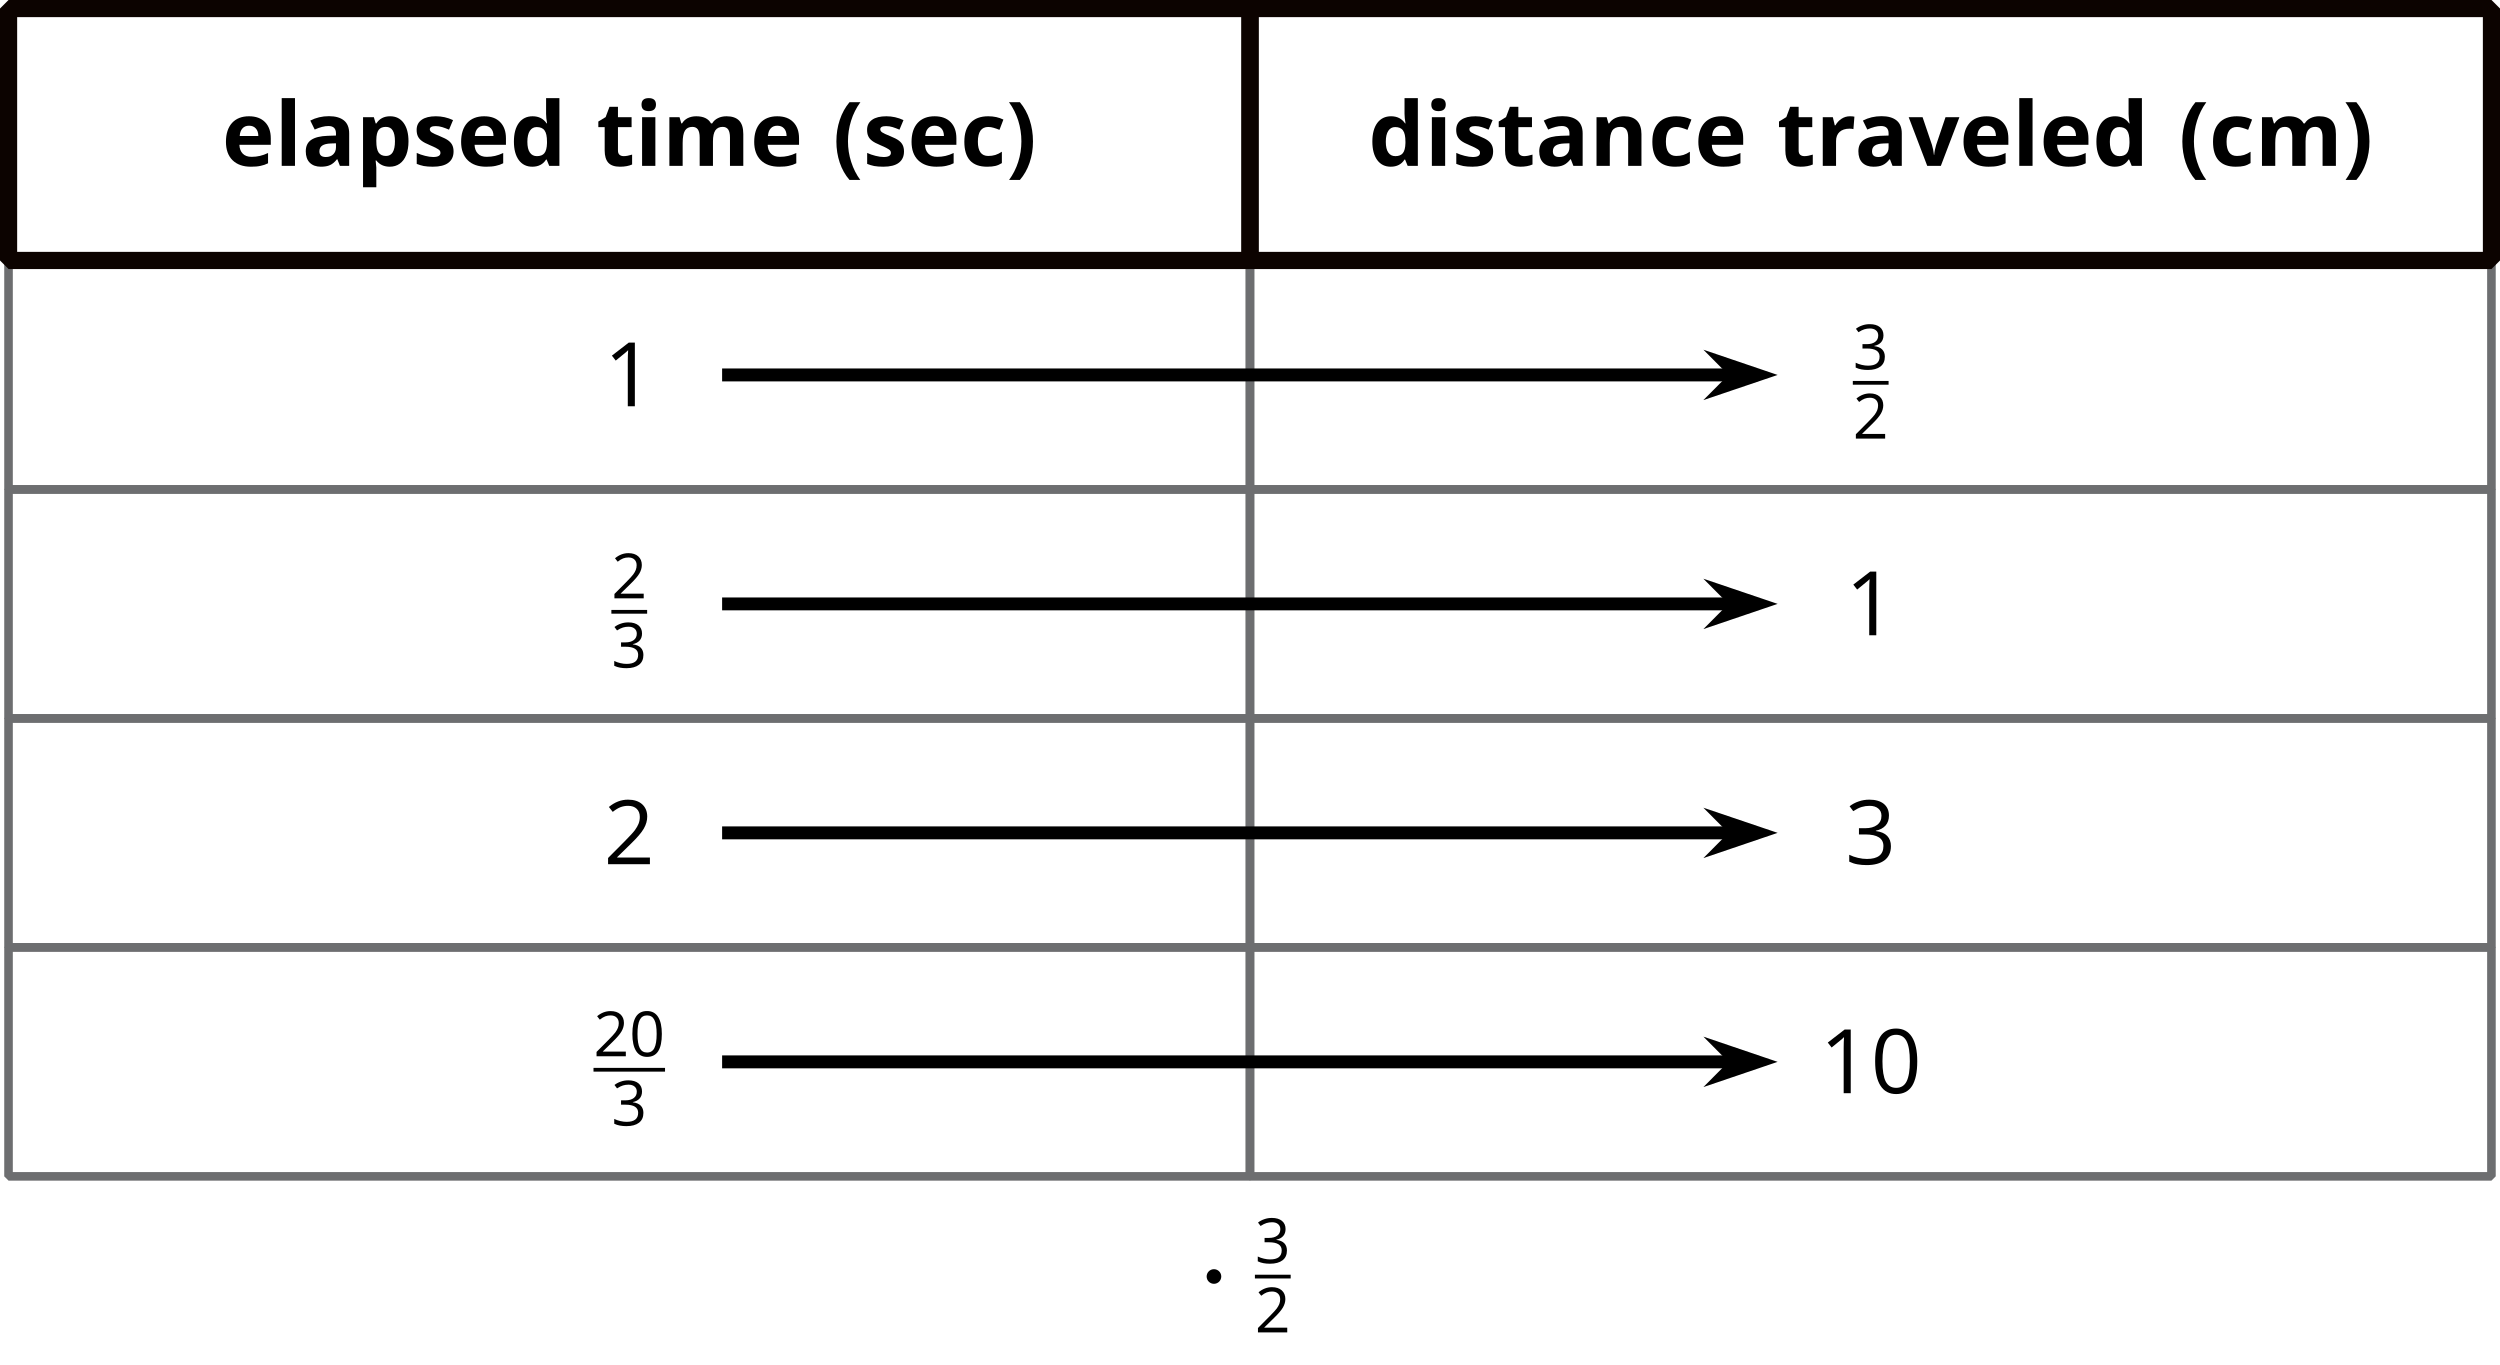 <?xml version='1.0' encoding='UTF-8'?>
<!-- This file was generated by dvisvgm 2.1.3 -->
<svg height='158.795pt' version='1.1' viewBox='-72 -72 290.856 158.795' width='290.856pt' xmlns='http://www.w3.org/2000/svg' xmlns:xlink='http://www.w3.org/1999/xlink'>
<defs>
<path d='M2.585 -2.738C2.585 -3.207 2.204 -3.589 1.735 -3.589S0.884 -3.207 0.884 -2.738S1.265 -1.887 1.735 -1.887S2.585 -2.269 2.585 -2.738Z' id='g0-1'/>
<path d='M3.79 -2.599C3.79 -3.464 3.644 -4.123 3.354 -4.58C3.059 -5.038 2.634 -5.264 2.07 -5.264C1.492 -5.264 1.064 -5.045 0.783 -4.609S0.362 -3.503 0.362 -2.599C0.362 -1.723 0.507 -1.06 0.798 -0.61C1.088 -0.156 1.514 0.071 2.07 0.071C2.652 0.071 3.084 -0.149 3.368 -0.592C3.648 -1.035 3.79 -1.702 3.79 -2.599ZM0.957 -2.599C0.957 -3.354 1.046 -3.9 1.223 -4.24C1.4 -4.584 1.684 -4.754 2.07 -4.754C2.464 -4.754 2.747 -4.58 2.921 -4.233C3.098 -3.889 3.187 -3.343 3.187 -2.599S3.098 -1.308 2.921 -0.957C2.747 -0.61 2.464 -0.436 2.07 -0.436C1.684 -0.436 1.4 -0.61 1.223 -0.95C1.046 -1.298 0.957 -1.843 0.957 -2.599Z' id='g5-16'/>
<path d='M2.535 0V-5.183H2.038L0.666 -4.123L0.978 -3.719C1.478 -4.127 1.762 -4.357 1.822 -4.41S1.939 -4.516 1.989 -4.566C1.971 -4.293 1.96 -4.002 1.96 -3.694V0H2.535Z' id='g5-17'/>
<path d='M3.761 0V-0.546H1.095V-0.574L2.23 -1.684C2.737 -2.177 3.081 -2.581 3.265 -2.903S3.542 -3.549 3.542 -3.878C3.542 -4.3 3.403 -4.633 3.127 -4.885C2.85 -5.133 2.467 -5.257 1.982 -5.257C1.418 -5.257 0.9 -5.059 0.422 -4.662L0.734 -4.261C0.971 -4.449 1.184 -4.577 1.375 -4.648C1.57 -4.719 1.773 -4.754 1.989 -4.754C2.287 -4.754 2.521 -4.672 2.687 -4.509C2.854 -4.35 2.939 -4.13 2.939 -3.854C2.939 -3.659 2.907 -3.474 2.84 -3.304S2.673 -2.96 2.542 -2.779S2.134 -2.301 1.719 -1.879L0.355 -0.507V0H3.761Z' id='g5-18'/>
<path d='M3.566 -3.963C3.566 -4.364 3.428 -4.68 3.148 -4.914C2.868 -5.14 2.478 -5.257 1.975 -5.257C1.666 -5.257 1.375 -5.211 1.099 -5.112C0.819 -5.02 0.574 -4.885 0.362 -4.719L0.659 -4.321C0.918 -4.488 1.145 -4.602 1.347 -4.662S1.762 -4.754 1.989 -4.754C2.287 -4.754 2.524 -4.683 2.694 -4.538C2.872 -4.392 2.957 -4.194 2.957 -3.942C2.957 -3.627 2.84 -3.378 2.602 -3.198C2.365 -3.02 2.046 -2.932 1.641 -2.932H1.124V-2.425H1.634C2.623 -2.425 3.116 -2.109 3.116 -1.482C3.116 -0.78 2.669 -0.429 1.773 -0.429C1.546 -0.429 1.305 -0.457 1.049 -0.518C0.798 -0.574 0.557 -0.659 0.333 -0.769V-0.209C0.549 -0.106 0.769 -0.032 1 0.007C1.227 0.05 1.478 0.071 1.751 0.071C2.382 0.071 2.868 -0.064 3.212 -0.326C3.556 -0.592 3.726 -0.975 3.726 -1.468C3.726 -1.812 3.627 -2.092 3.425 -2.304S2.914 -2.648 2.499 -2.701V-2.73C2.84 -2.801 3.102 -2.942 3.29 -3.152C3.474 -3.361 3.566 -3.634 3.566 -3.963Z' id='g5-19'/>
<use id='g10-16' transform='scale(1.429)' xlink:href='#g5-16'/>
<use id='g10-17' transform='scale(1.429)' xlink:href='#g5-17'/>
<use id='g10-18' transform='scale(1.429)' xlink:href='#g5-18'/>
<use id='g10-19' transform='scale(1.429)' xlink:href='#g5-19'/>
<path d='M0.415 -2.841C0.415 -1.96 0.547 -1.134 0.805 -0.37S1.443 1.069 1.94 1.641H3.196C2.735 1.018 2.385 0.319 2.137 -0.456C1.884 -1.226 1.762 -2.026 1.762 -2.851S1.884 -4.477 2.127 -5.257S2.73 -6.751 3.206 -7.404H1.94C1.448 -6.817 1.069 -6.133 0.81 -5.353C0.547 -4.573 0.415 -3.738 0.415 -2.841Z' id='g12-8'/>
<path d='M3.099 -2.841C3.099 -3.727 2.968 -4.563 2.709 -5.348C2.451 -6.128 2.071 -6.812 1.575 -7.404H0.309C0.785 -6.751 1.145 -6.037 1.388 -5.257S1.752 -3.677 1.752 -2.851C1.752 -2.021 1.626 -1.221 1.378 -0.446C1.129 0.324 0.775 1.018 0.319 1.641H1.575C2.066 1.074 2.446 0.405 2.704 -0.36C2.968 -1.124 3.099 -1.955 3.099 -2.841Z' id='g12-9'/>
<path d='M4.406 0H5.485V-3.773C5.485 -4.447 5.282 -4.953 4.877 -5.282S3.89 -5.779 3.13 -5.779C2.335 -5.779 1.616 -5.606 0.962 -5.267L1.474 -4.224C2.087 -4.497 2.618 -4.634 3.069 -4.634C3.657 -4.634 3.95 -4.345 3.95 -3.773V-3.525L2.968 -3.494C2.122 -3.464 1.489 -3.307 1.064 -3.018C0.648 -2.735 0.436 -2.294 0.436 -1.692C0.436 -1.119 0.593 -0.674 0.901 -0.365C1.215 -0.056 1.646 0.101 2.188 0.101C2.628 0.101 2.988 0.041 3.262 -0.091C3.54 -0.213 3.808 -0.441 4.067 -0.77H4.107L4.406 0ZM3.95 -2.623V-2.157C3.95 -1.818 3.844 -1.545 3.626 -1.337C3.413 -1.129 3.13 -1.028 2.77 -1.028C2.269 -1.028 2.021 -1.246 2.021 -1.681C2.021 -1.985 2.132 -2.213 2.35 -2.36S2.902 -2.588 3.353 -2.603L3.95 -2.623Z' id='g12-65'/>
<path d='M3.11 0.101C3.5 0.101 3.819 0.071 4.072 0.01C4.33 -0.051 4.583 -0.162 4.832 -0.319V-1.641C4.578 -1.474 4.325 -1.347 4.072 -1.266C3.819 -1.19 3.545 -1.15 3.246 -1.15C2.441 -1.15 2.041 -1.702 2.041 -2.811C2.041 -3.95 2.441 -4.523 3.246 -4.523C3.454 -4.523 3.667 -4.492 3.874 -4.426C4.082 -4.366 4.31 -4.285 4.553 -4.188L5.009 -5.384C4.487 -5.642 3.9 -5.768 3.246 -5.768C2.35 -5.768 1.666 -5.515 1.185 -5.004C0.704 -4.497 0.466 -3.763 0.466 -2.801C0.466 -0.866 1.347 0.101 3.11 0.101Z' id='g12-67'/>
<path d='M2.603 0.101C3.322 0.101 3.859 -0.177 4.209 -0.734H4.274L4.573 0H5.758V-7.88H4.209V-6.067C4.209 -5.738 4.249 -5.358 4.325 -4.938H4.274C3.9 -5.49 3.358 -5.768 2.644 -5.768C1.965 -5.768 1.433 -5.51 1.043 -4.994C0.658 -4.472 0.466 -3.748 0.466 -2.821C0.466 -1.904 0.658 -1.19 1.033 -0.674C1.413 -0.157 1.94 0.101 2.603 0.101ZM3.145 -1.129C2.785 -1.129 2.512 -1.266 2.32 -1.55C2.127 -1.823 2.031 -2.244 2.031 -2.801S2.127 -3.783 2.32 -4.072C2.507 -4.366 2.775 -4.512 3.12 -4.512C3.54 -4.512 3.849 -4.381 4.031 -4.117C4.224 -3.854 4.315 -3.419 4.315 -2.811V-2.644C4.3 -2.092 4.198 -1.702 4.011 -1.474C3.829 -1.246 3.54 -1.129 3.145 -1.129Z' id='g12-68'/>
<path d='M3.155 -4.669C3.484 -4.669 3.743 -4.568 3.935 -4.355C4.128 -4.153 4.229 -3.854 4.234 -3.474H2.066C2.092 -3.854 2.198 -4.153 2.385 -4.355C2.573 -4.568 2.826 -4.669 3.155 -4.669ZM3.373 0.101C3.814 0.101 4.188 0.071 4.497 0C4.806 -0.061 5.095 -0.162 5.363 -0.299V-1.494C5.034 -1.337 4.715 -1.226 4.411 -1.155S3.783 -1.048 3.444 -1.048C3.003 -1.048 2.664 -1.17 2.421 -1.418S2.046 -2.006 2.031 -2.446H5.682V-3.196C5.682 -4.001 5.46 -4.629 5.014 -5.085S3.945 -5.768 3.145 -5.768C2.309 -5.768 1.651 -5.51 1.175 -4.994C0.704 -4.472 0.466 -3.738 0.466 -2.791C0.466 -1.869 0.724 -1.155 1.236 -0.653S2.461 0.101 3.373 0.101Z' id='g12-69'/>
<path d='M0.744 -7.126C0.744 -6.619 1.023 -6.366 1.585 -6.366C1.864 -6.366 2.076 -6.432 2.218 -6.564C2.355 -6.7 2.426 -6.888 2.426 -7.126C2.426 -7.627 2.147 -7.88 1.585 -7.88S0.744 -7.627 0.744 -7.126ZM2.355 0V-5.662H0.81V0H2.355Z' id='g12-73'/>
<path d='M2.355 0V-7.88H0.81V0H2.355Z' id='g12-76'/>
<path d='M5.88 0V-2.841C5.88 -3.429 5.976 -3.859 6.158 -4.128C6.351 -4.396 6.629 -4.533 7.009 -4.533C7.303 -4.533 7.516 -4.431 7.657 -4.224C7.789 -4.021 7.86 -3.717 7.86 -3.307V0H9.41V-3.692C9.41 -4.416 9.248 -4.943 8.913 -5.277C8.589 -5.601 8.103 -5.768 7.46 -5.768C7.09 -5.768 6.756 -5.698 6.462 -5.551C6.163 -5.404 5.941 -5.201 5.789 -4.938H5.652C5.353 -5.49 4.776 -5.768 3.93 -5.768C3.56 -5.768 3.231 -5.692 2.942 -5.551C2.654 -5.399 2.436 -5.196 2.284 -4.938H2.198L1.99 -5.662H0.81V0H2.355V-2.664C2.355 -3.327 2.446 -3.808 2.623 -4.097S3.089 -4.533 3.484 -4.533C3.778 -4.533 3.991 -4.431 4.133 -4.224C4.264 -4.021 4.335 -3.717 4.335 -3.307V0H5.88Z' id='g12-77'/>
<path d='M6.037 0V-3.692C6.037 -4.366 5.865 -4.877 5.525 -5.237C5.186 -5.591 4.685 -5.768 4.026 -5.768C3.641 -5.768 3.297 -5.698 2.998 -5.561C2.694 -5.419 2.456 -5.211 2.284 -4.938H2.198L1.99 -5.662H0.81V0H2.355V-2.664C2.355 -3.332 2.451 -3.808 2.644 -4.102C2.836 -4.386 3.15 -4.533 3.581 -4.533C3.9 -4.533 4.128 -4.431 4.274 -4.224C4.421 -4.021 4.492 -3.717 4.492 -3.307V0H6.037Z' id='g12-78'/>
<path d='M3.92 0.101C4.361 0.101 4.745 -0.015 5.075 -0.248S5.652 -0.82 5.834 -1.266C6.006 -1.712 6.098 -2.238 6.098 -2.841C6.098 -3.758 5.91 -4.477 5.53 -4.994S4.629 -5.768 3.96 -5.768C3.251 -5.768 2.715 -5.49 2.355 -4.928H2.284L2.066 -5.662H0.81V2.492H2.355V0.198C2.355 0.122 2.33 -0.152 2.274 -0.623H2.355C2.735 -0.142 3.256 0.101 3.92 0.101ZM3.464 -4.533C3.829 -4.533 4.097 -4.396 4.264 -4.112C4.436 -3.839 4.523 -3.419 4.523 -2.861C4.523 -1.722 4.178 -1.15 3.484 -1.15C3.094 -1.15 2.806 -1.281 2.623 -1.545C2.446 -1.808 2.355 -2.244 2.355 -2.851V-3.018C2.36 -3.56 2.451 -3.945 2.628 -4.183C2.806 -4.416 3.084 -4.533 3.464 -4.533Z' id='g12-80'/>
<path d='M3.971 -5.768C3.621 -5.768 3.292 -5.672 2.998 -5.48C2.694 -5.282 2.461 -5.029 2.284 -4.71H2.208L1.98 -5.662H0.81V0H2.355V-2.882C2.355 -3.337 2.492 -3.692 2.765 -3.945C3.044 -4.198 3.429 -4.325 3.92 -4.325C4.097 -4.325 4.249 -4.31 4.376 -4.274L4.492 -5.723C4.355 -5.753 4.178 -5.768 3.971 -5.768Z' id='g12-82'/>
<path d='M4.761 -1.681C4.761 -1.96 4.71 -2.203 4.614 -2.406S4.366 -2.785 4.158 -2.942S3.626 -3.267 3.186 -3.444C2.689 -3.641 2.37 -3.793 2.218 -3.895C2.076 -3.996 2 -4.117 2 -4.254C2 -4.502 2.228 -4.624 2.684 -4.624C2.942 -4.624 3.191 -4.583 3.439 -4.507S3.95 -4.33 4.234 -4.209L4.7 -5.323C4.057 -5.622 3.393 -5.768 2.709 -5.768C1.995 -5.768 1.438 -5.632 1.053 -5.358C0.658 -5.08 0.466 -4.69 0.466 -4.188C0.466 -3.895 0.512 -3.646 0.608 -3.444C0.699 -3.246 0.846 -3.069 1.053 -2.912C1.256 -2.755 1.575 -2.588 2.011 -2.406C2.314 -2.279 2.558 -2.168 2.74 -2.066C2.922 -1.975 3.049 -1.884 3.125 -1.813C3.201 -1.732 3.236 -1.636 3.236 -1.514C3.236 -1.19 2.958 -1.028 2.395 -1.028C2.122 -1.028 1.803 -1.074 1.448 -1.165C1.084 -1.256 0.765 -1.367 0.476 -1.504V-0.228C0.729 -0.122 1.003 -0.041 1.291 0.02C1.58 0.071 1.935 0.101 2.345 0.101C3.15 0.101 3.753 -0.051 4.153 -0.355C4.558 -0.658 4.761 -1.099 4.761 -1.681Z' id='g12-83'/>
<path d='M3.196 -1.129C2.993 -1.129 2.831 -1.18 2.704 -1.286C2.583 -1.393 2.522 -1.555 2.522 -1.773V-4.502H4.107V-5.662H2.522V-6.867H1.535L1.089 -5.672L0.238 -5.156V-4.502H0.977V-1.773C0.977 -1.15 1.119 -0.679 1.398 -0.365C1.681 -0.056 2.132 0.101 2.75 0.101C3.312 0.101 3.783 0.015 4.168 -0.157V-1.307C3.788 -1.19 3.464 -1.129 3.196 -1.129Z' id='g12-84'/>
<path d='M2.157 0H3.743L5.9 -5.662H4.285L3.196 -2.436C3.059 -1.985 2.983 -1.6 2.968 -1.276H2.937C2.907 -1.641 2.831 -2.026 2.709 -2.436L1.616 -5.662H0L2.157 0Z' id='g12-86'/>
</defs>
<g id='page1'>
<path d='M-71.008 -41.699H73.426V-71.004H-71.008Z' fill='none' stroke='#6d6e70' stroke-linejoin='bevel' stroke-miterlimit='10.037' stroke-width='1'/>
<g transform='matrix(1 0 0 1 -206.132 58.258)'>
<use x='159.954' xlink:href='#g12-69' y='-110.963'/>
<use x='166.096' xlink:href='#g12-76' y='-110.963'/>
<use x='169.271' xlink:href='#g12-65' y='-110.963'/>
<use x='175.559' xlink:href='#g12-80' y='-110.963'/>
<use x='182.139' xlink:href='#g12-83' y='-110.963'/>
<use x='187.313' xlink:href='#g12-69' y='-110.963'/>
<use x='193.456' xlink:href='#g12-68' y='-110.963'/>
<use x='203.505' xlink:href='#g12-84' y='-110.963'/>
<use x='208.024' xlink:href='#g12-73' y='-110.963'/>
<use x='211.199' xlink:href='#g12-77' y='-110.963'/>
<use x='221.412' xlink:href='#g12-69' y='-110.963'/>
<use x='231.025' xlink:href='#g12-8' y='-110.963'/>
<use x='234.544' xlink:href='#g12-83' y='-110.963'/>
<use x='239.718' xlink:href='#g12-69' y='-110.963'/>
<use x='245.86' xlink:href='#g12-67' y='-110.963'/>
<use x='251.211' xlink:href='#g12-9' y='-110.963'/>
</g>
<path d='M73.425 -41.699H217.859V-71.004H73.425Z' fill='none' stroke='#6d6e70' stroke-linejoin='bevel' stroke-miterlimit='10.037' stroke-width='1'/>
<g transform='matrix(1 0 0 1 -206.132 58.258)'>
<use x='293.329' xlink:href='#g12-68' y='-110.963'/>
<use x='299.909' xlink:href='#g12-73' y='-110.963'/>
<use x='303.084' xlink:href='#g12-83' y='-110.963'/>
<use x='308.258' xlink:href='#g12-84' y='-110.963'/>
<use x='312.776' xlink:href='#g12-65' y='-110.963'/>
<use x='319.065' xlink:href='#g12-78' y='-110.963'/>
<use x='325.905' xlink:href='#g12-67' y='-110.963'/>
<use x='331.256' xlink:href='#g12-69' y='-110.963'/>
<use x='340.868' xlink:href='#g12-84' y='-110.963'/>
<use x='345.387' xlink:href='#g12-82' y='-110.963'/>
<use x='349.905' xlink:href='#g12-65' y='-110.963'/>
<use x='356.193' xlink:href='#g12-86' y='-110.963'/>
<use x='362.107' xlink:href='#g12-69' y='-110.963'/>
<use x='368.249' xlink:href='#g12-76' y='-110.963'/>
<use x='371.424' xlink:href='#g12-69' y='-110.963'/>
<use x='377.567' xlink:href='#g12-68' y='-110.963'/>
<use x='387.616' xlink:href='#g12-8' y='-110.963'/>
<use x='391.135' xlink:href='#g12-67' y='-110.963'/>
<use x='396.486' xlink:href='#g12-77' y='-110.963'/>
<use x='406.7' xlink:href='#g12-9' y='-110.963'/>
</g>
<path d='M-71.008 -15.059H73.425V-41.699H-71.008Z' fill='none' stroke='#6d6e70' stroke-linejoin='bevel' stroke-miterlimit='10.037' stroke-width='1'/>
<g transform='matrix(1 0 0 1 -206.132 58.258)'>
<use x='204.37' xlink:href='#g10-17' y='-82.992'/>
</g>
<path d='M73.425 -15.059H217.859V-41.699H73.425Z' fill='none' stroke='#6d6e70' stroke-linejoin='bevel' stroke-miterlimit='10.037' stroke-width='1'/>
<g transform='matrix(1 0 0 1 -206.132 58.258)'>
<use x='349.693' xlink:href='#g5-19' y='-87.287'/>
</g>
<rect height='0.436' transform='matrix(1 0 0 1 -206.132 58.258)' width='4.161' x='349.693' y='-85.937'/>
<g transform='matrix(1 0 0 1 -206.132 58.258)'>
<use x='349.693' xlink:href='#g5-18' y='-79.23'/>
</g>
<path d='M-71.008 11.582H73.425V-15.059H-71.008Z' fill='none' stroke='#6d6e70' stroke-linejoin='bevel' stroke-miterlimit='10.037' stroke-width='1'/>
<g transform='matrix(1 0 0 1 -206.132 58.258)'>
<use x='205.261' xlink:href='#g5-18' y='-60.647'/>
</g>
<rect height='0.436' transform='matrix(1 0 0 1 -206.132 58.258)' width='4.161' x='205.261' y='-59.297'/>
<g transform='matrix(1 0 0 1 -206.132 58.258)'>
<use x='205.261' xlink:href='#g5-19' y='-52.59'/>
</g>
<path d='M73.425 11.582H217.859V-15.059H73.425Z' fill='none' stroke='#6d6e70' stroke-linejoin='bevel' stroke-miterlimit='10.037' stroke-width='1'/>
<g transform='matrix(1 0 0 1 -206.132 58.258)'>
<use x='348.801' xlink:href='#g10-17' y='-56.352'/>
</g>
<path d='M-71.008 38.219H73.425V11.578H-71.008Z' fill='none' stroke='#6d6e70' stroke-linejoin='bevel' stroke-miterlimit='10.037' stroke-width='1'/>
<g transform='matrix(1 0 0 1 -206.132 58.258)'>
<use x='204.37' xlink:href='#g10-18' y='-29.712'/>
</g>
<path d='M73.425 38.219H217.859V11.578H73.425Z' fill='none' stroke='#6d6e70' stroke-linejoin='bevel' stroke-miterlimit='10.037' stroke-width='1'/>
<g transform='matrix(1 0 0 1 -206.132 58.258)'>
<use x='348.801' xlink:href='#g10-19' y='-29.712'/>
</g>
<path d='M-71.008 64.859H73.425V38.219H-71.008Z' fill='none' stroke='#6d6e70' stroke-linejoin='bevel' stroke-miterlimit='10.037' stroke-width='1'/>
<g transform='matrix(1 0 0 1 -206.132 58.258)'>
<use x='203.181' xlink:href='#g5-18' y='-7.368'/>
<use x='207.342' xlink:href='#g5-16' y='-7.368'/>
</g>
<rect height='0.436' transform='matrix(1 0 0 1 -206.132 58.258)' width='8.322' x='203.181' y='-6.018'/>
<g transform='matrix(1 0 0 1 -206.132 58.258)'>
<use x='205.261' xlink:href='#g5-19' y='0.689'/>
</g>
<path d='M73.425 64.859H217.859V38.219H73.425Z' fill='none' stroke='#6d6e70' stroke-linejoin='bevel' stroke-miterlimit='10.037' stroke-width='1'/>
<g transform='matrix(1 0 0 1 -206.132 58.258)'>
<use x='345.829' xlink:href='#g10-17' y='-3.073'/>
<use x='351.774' xlink:href='#g10-16' y='-3.073'/>
</g>
<path d='M-71.004 -71.004V-41.699H73.43V-71.004Z' fill='none' stroke='#0c0300' stroke-linejoin='bevel' stroke-miterlimit='10.037' stroke-width='2'/>
<path d='M73.43 -71.004V-41.699H217.863V-71.004Z' fill='none' stroke='#0c0300' stroke-linejoin='bevel' stroke-miterlimit='10.037' stroke-width='2'/>
<path d='M12.012 -28.379H129.75' fill='none' stroke='#000000' stroke-linejoin='bevel' stroke-miterlimit='10.037' stroke-width='1.5'/>
<path d='M132.574 -28.379L128.848 -29.645L130.105 -28.379L128.848 -27.117Z'/>
<path d='M132.574 -28.379L128.848 -29.645L130.105 -28.379L128.848 -27.117Z' fill='none' stroke='#000000' stroke-miterlimit='10.037' stroke-width='1.44'/>
<path d='M12.012 -1.742H129.75' fill='none' stroke='#000000' stroke-linejoin='bevel' stroke-miterlimit='10.037' stroke-width='1.5'/>
<path d='M132.574 -1.742L128.848 -3.004L130.105 -1.742L128.848 -0.477Z'/>
<path d='M132.574 -1.742L128.848 -3.004L130.105 -1.742L128.848 -0.477Z' fill='none' stroke='#000000' stroke-miterlimit='10.037' stroke-width='1.44'/>
<path d='M12.012 24.898H129.75' fill='none' stroke='#000000' stroke-linejoin='bevel' stroke-miterlimit='10.037' stroke-width='1.5'/>
<path d='M132.574 24.898L128.848 23.637L130.105 24.898L128.848 26.164Z'/>
<path d='M132.574 24.898L128.848 23.637L130.105 24.898L128.848 26.164Z' fill='none' stroke='#000000' stroke-miterlimit='10.037' stroke-width='1.44'/>
<path d='M12.012 51.539H129.75' fill='none' stroke='#000000' stroke-linejoin='bevel' stroke-miterlimit='10.037' stroke-width='1.5'/>
<path d='M132.574 51.539L128.848 50.273L130.105 51.539L128.848 52.805Z'/>
<path d='M132.574 51.539L128.848 50.273L130.105 51.539L128.848 52.805Z' fill='none' stroke='#000000' stroke-miterlimit='10.037' stroke-width='1.44'/>
<g transform='matrix(1 0 0 1 -5.928 82.322)'>
<use x='73.428' xlink:href='#g0-1' y='-3.073'/>
<use x='79.927' xlink:href='#g5-19' y='-7.368'/>
</g>
<rect height='0.436' transform='matrix(1 0 0 1 -5.928 82.322)' width='4.161' x='79.927' y='-6.018'/>
<g transform='matrix(1 0 0 1 -5.928 82.322)'>
<use x='79.927' xlink:href='#g5-18' y='0.689'/>
</g>
</g>
</svg>